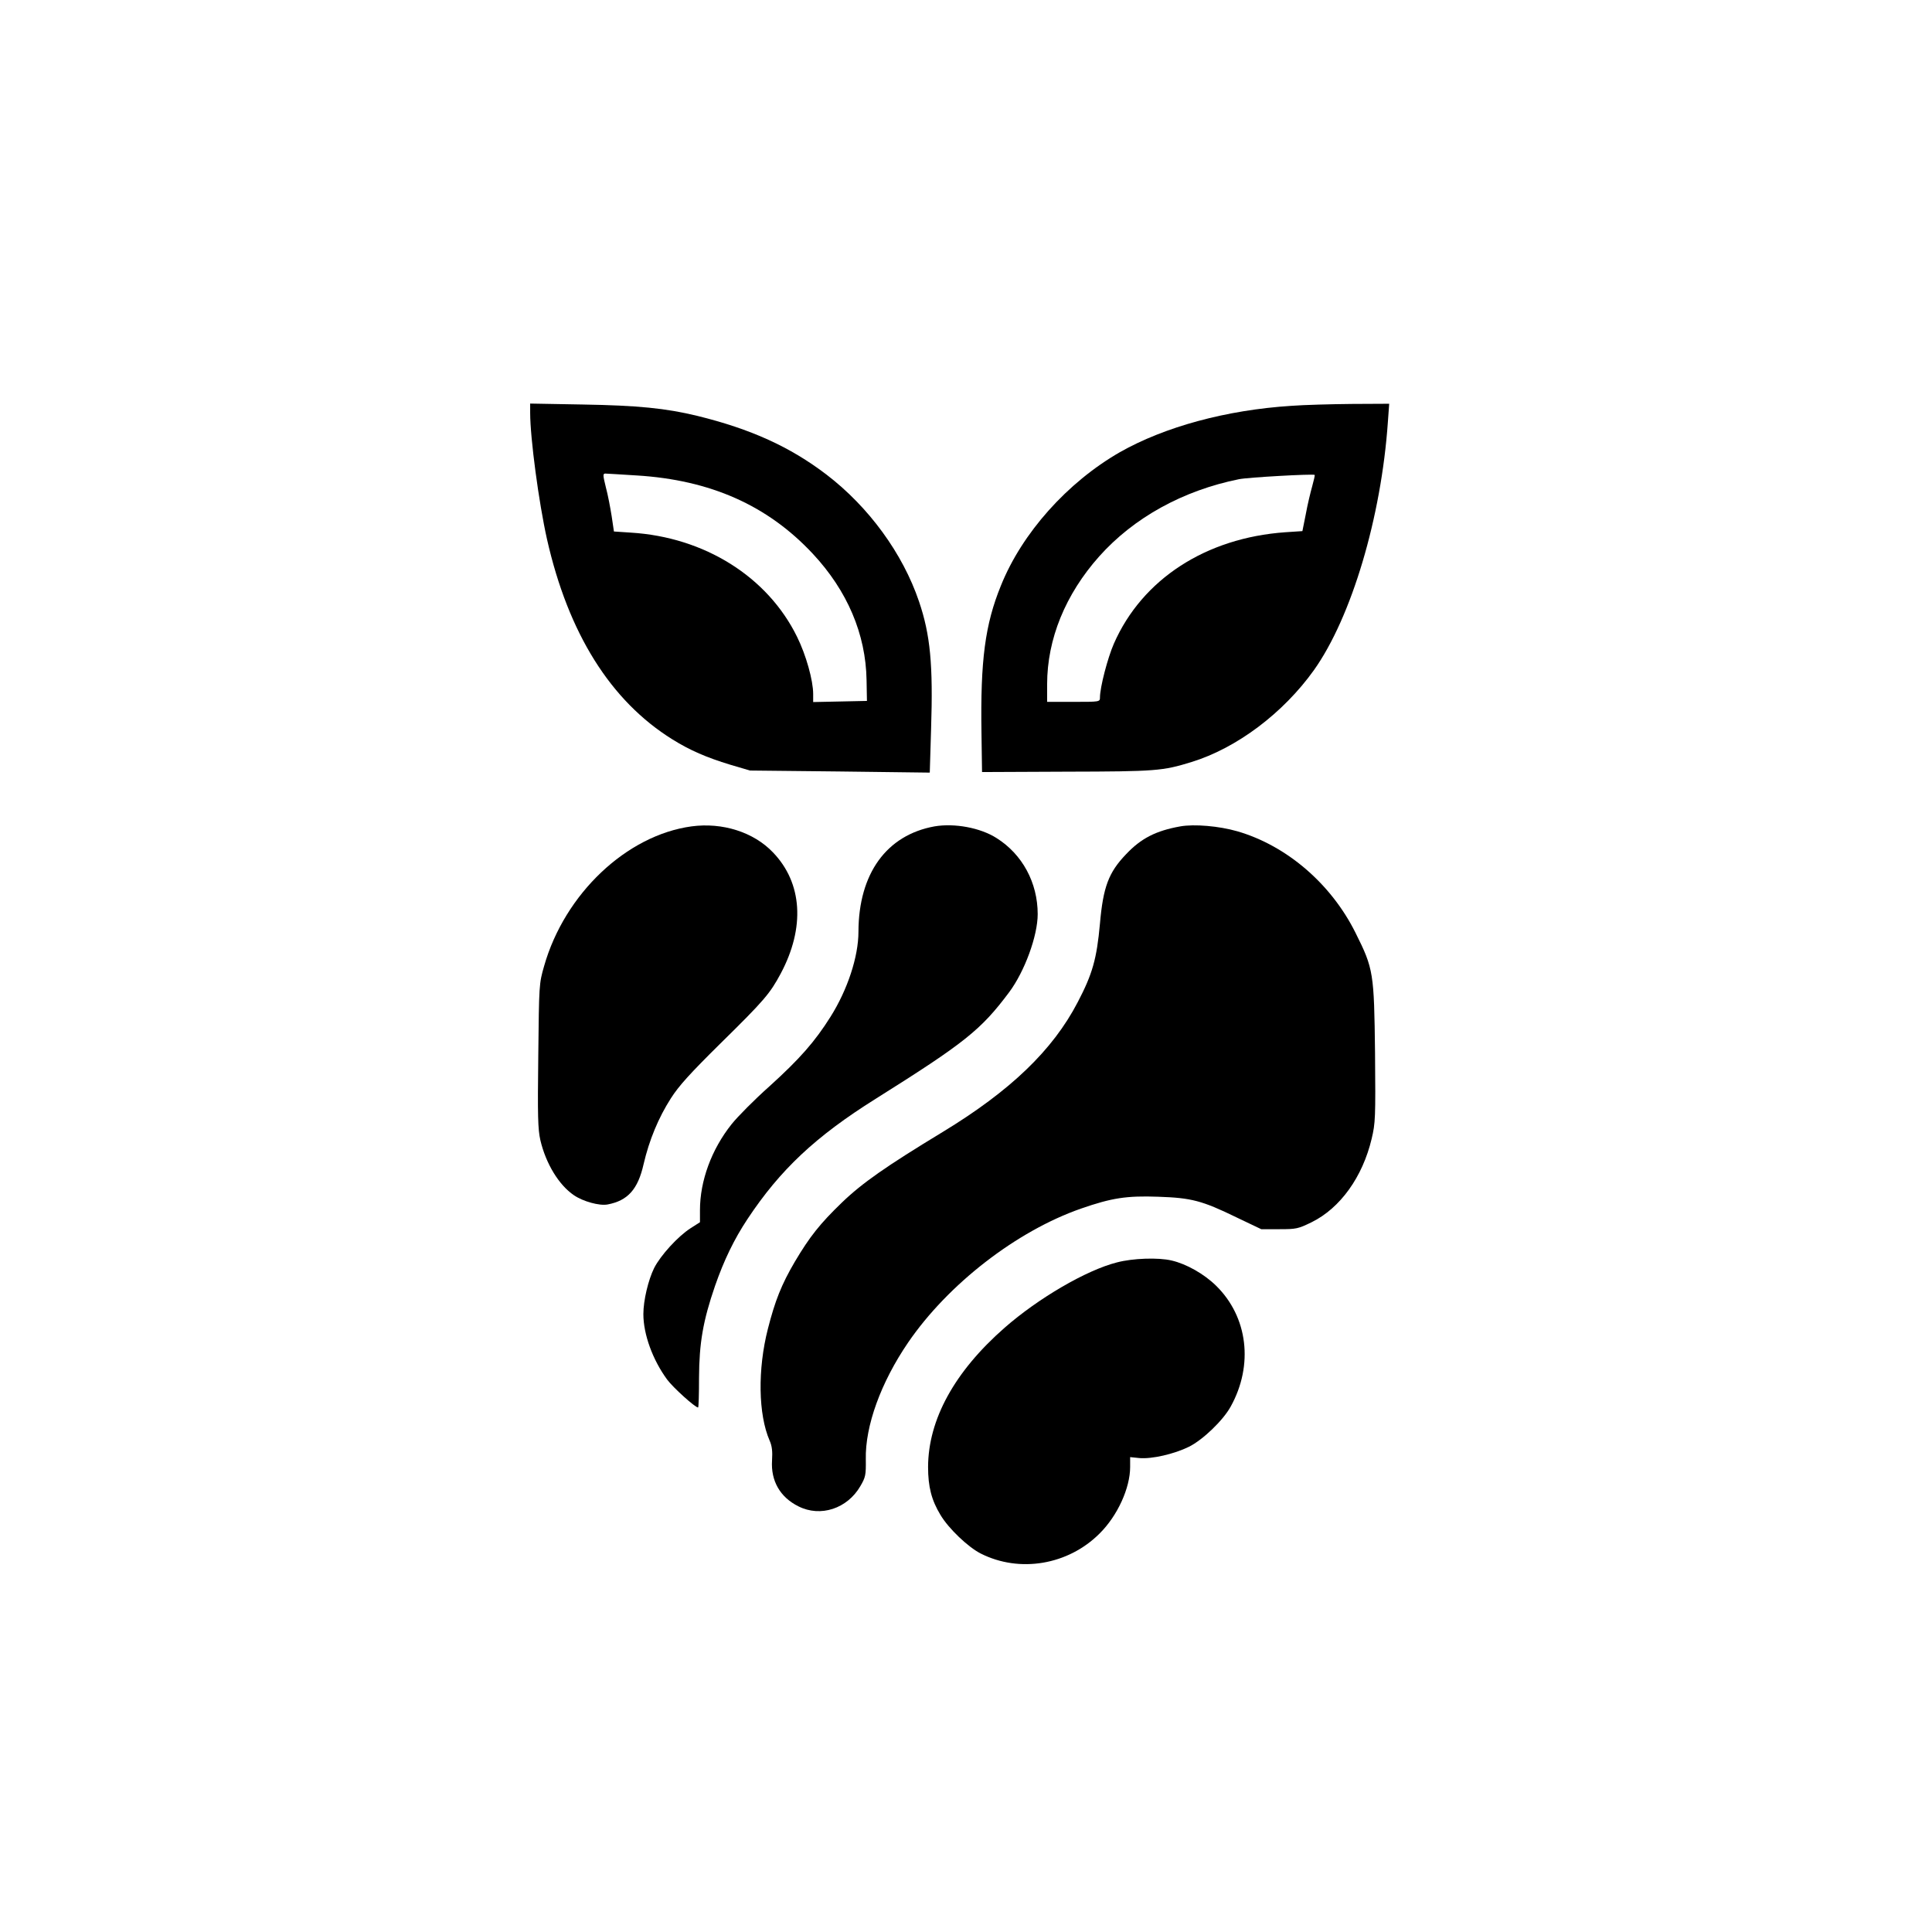 <?xml version="1.0" standalone="no"?>
<!DOCTYPE svg PUBLIC "-//W3C//DTD SVG 20010904//EN"
 "http://www.w3.org/TR/2001/REC-SVG-20010904/DTD/svg10.dtd">
<svg version="1.0" xmlns="http://www.w3.org/2000/svg"
 width="1024pt" height="1024pt" viewBox="0 0 1024 1024"
 preserveAspectRatio="xMidYMid meet">

<g transform="translate(0,1024) scale(0.1,-0.1)"
fill="#000000" stroke="none">
<path d="M2810 8052 c0 -134 46 -477 89 -669 113 -500 337 -858 665 -1062 93
-58 181 -96 306 -134 l105 -31 476 -5 477 -6 7 232 c11 341 -4 498 -64 675
-86 254 -266 501 -491 673 -193 147 -400 241 -685 311 -166 40 -311 55 -607
60 l-278 5 0 -49z m565 -332 c391 -24 694 -159 933 -415 183 -196 281 -426
285 -670 l2 -110 -142 -3 -143 -3 0 43 c0 72 -38 207 -85 302 -156 319 -491
529 -881 553 l-90 6 -12 81 c-7 44 -20 114 -31 154 -16 65 -16 72 -2 72 9 0
84 -5 166 -10z"/>
<path d="M6844 8089 c-344 -22 -671 -111 -909 -246 -278 -160 -518 -428 -630
-707 -84 -206 -109 -396 -103 -779 l3 -209 450 2 c473 1 507 4 660 51 240 74
486 259 649 487 199 280 357 810 392 1315 l7 97 -199 -1 c-109 -1 -253 -5
-320 -10z m111 -426 c-9 -32 -25 -98 -34 -148 l-18 -90 -91 -6 c-421 -30 -758
-249 -908 -590 -33 -75 -74 -232 -74 -286 0 -23 -2 -23 -140 -23 l-140 0 0 93
c0 240 97 477 276 678 184 206 444 349 740 409 48 10 390 29 402 23 2 -1 -4
-28 -13 -60z"/>
<path d="M3665 5860 c-344 -47 -672 -357 -781 -740 -27 -94 -27 -98 -31 -475
-4 -321 -2 -390 11 -448 29 -124 98 -238 178 -292 48 -33 135 -57 178 -49 107
20 161 80 191 213 30 129 79 247 145 350 42 66 103 133 263 291 234 230 262
264 319 370 130 244 115 480 -41 642 -103 108 -268 160 -432 138z"/>
<path d="M4953 5860 c-254 -46 -402 -250 -403 -558 0 -133 -58 -308 -148 -451
-83 -132 -163 -223 -323 -368 -79 -70 -169 -161 -201 -201 -107 -134 -168
-301 -168 -456 l0 -64 -50 -32 c-67 -43 -159 -144 -193 -211 -31 -63 -57 -171
-57 -244 0 -107 49 -242 126 -347 31 -42 148 -148 164 -148 3 0 5 71 5 158 1
184 21 301 85 487 47 135 101 247 172 354 173 261 360 437 679 637 473 297
558 365 707 564 83 111 152 300 152 415 0 166 -81 317 -218 403 -86 55 -223
80 -329 62z"/>
<path d="M6256 5860 c-129 -23 -208 -63 -288 -148 -92 -96 -121 -173 -138
-367 -17 -188 -40 -268 -118 -417 -132 -254 -357 -470 -716 -688 -300 -182
-426 -270 -534 -374 -116 -112 -170 -180 -249 -313 -71 -121 -105 -207 -143
-356 -55 -215 -51 -454 9 -592 13 -29 16 -58 13 -106 -7 -108 43 -195 140
-243 117 -59 259 -12 328 107 28 48 30 59 29 142 -4 177 80 408 224 619 212
310 575 591 916 710 164 57 242 69 410 63 176 -6 231 -20 416 -110 l130 -62
96 0 c90 0 99 2 171 37 152 75 270 240 318 442 20 84 21 110 18 455 -5 425 -8
446 -103 636 -129 260 -365 463 -627 539 -97 28 -228 39 -302 26z"/>
<path d="M5920 3549 c-162 -41 -417 -190 -595 -346 -266 -233 -405 -487 -406
-738 0 -105 18 -176 66 -255 43 -72 146 -170 213 -204 206 -104 463 -61 630
106 95 94 162 241 162 353 l0 52 49 -5 c65 -6 184 21 263 60 74 37 181 140
221 213 122 220 91 475 -77 640 -64 63 -158 116 -236 134 -71 17 -207 12 -290
-10z"/>
</g>
</svg>
